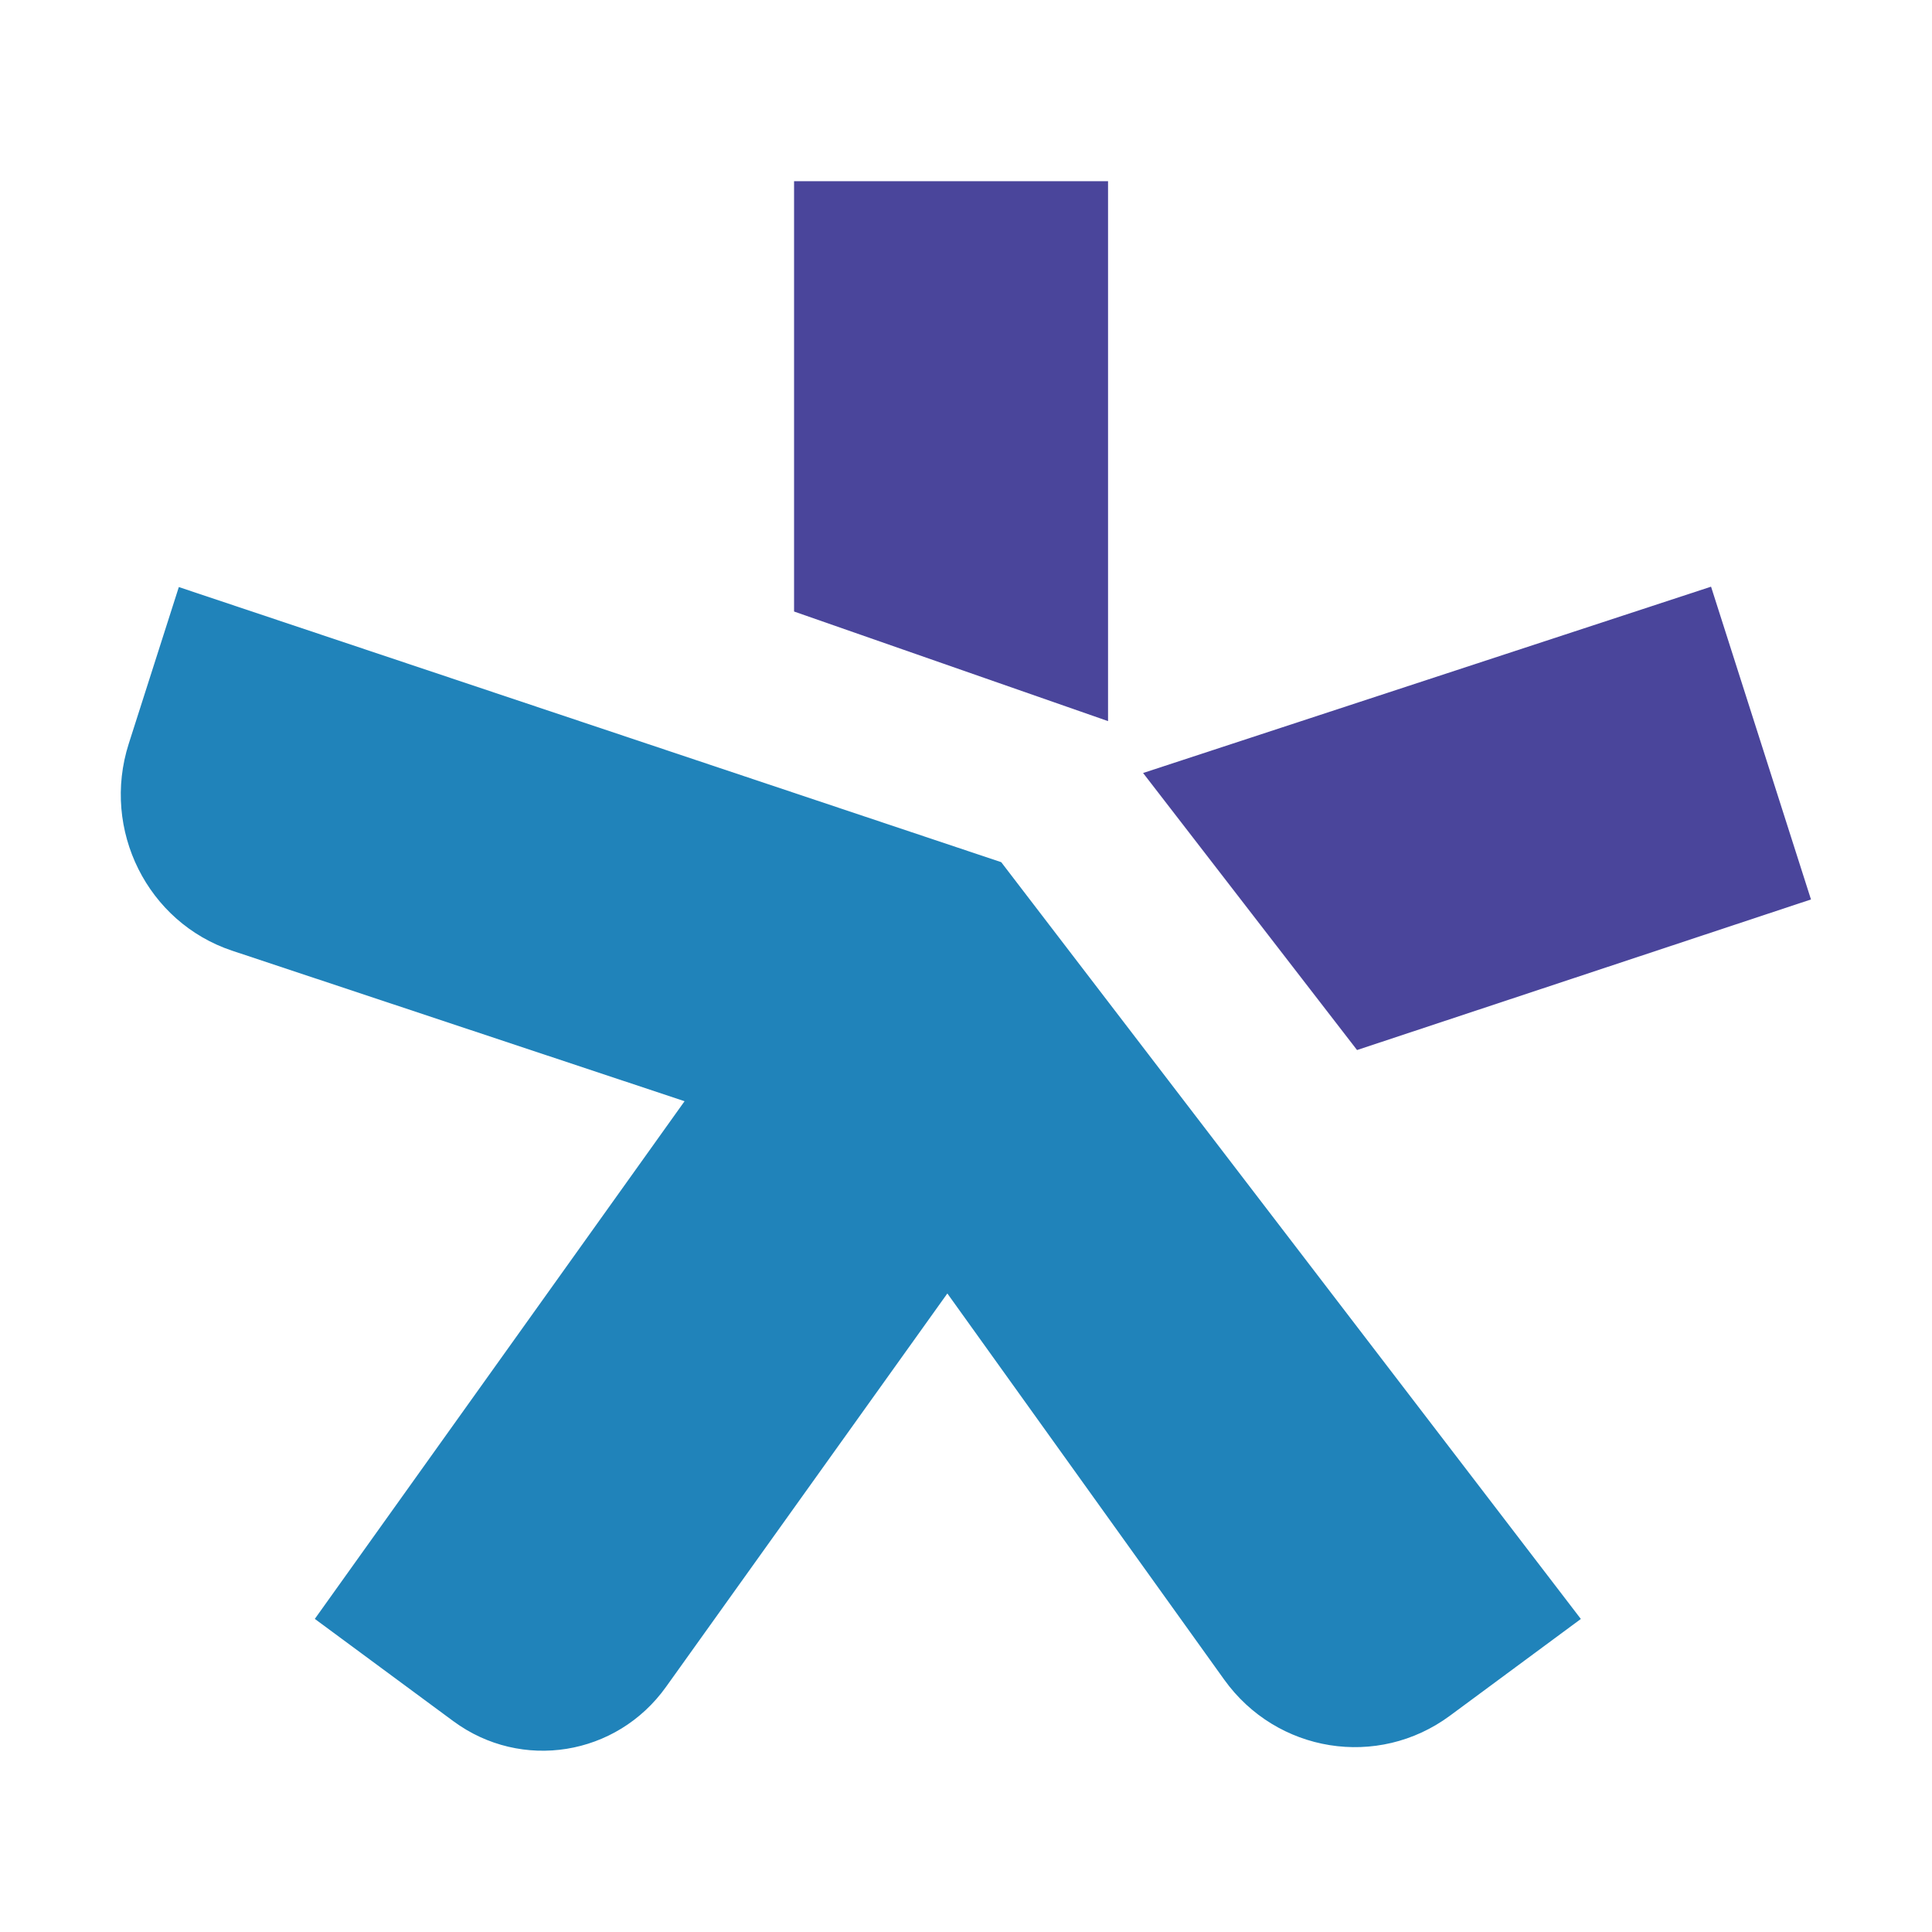 <?xml version="1.0" encoding="UTF-8" standalone="no"?>
<!DOCTYPE svg PUBLIC "-//W3C//DTD SVG 1.1//EN" "http://www.w3.org/Graphics/SVG/1.1/DTD/svg11.dtd">
<svg width="100%" height="100%" viewBox="0 0 64 64" version="1.1" xmlns="http://www.w3.org/2000/svg" xmlns:xlink="http://www.w3.org/1999/xlink" xml:space="preserve" xmlns:serif="http://www.serif.com/" style="fill-rule:evenodd;clip-rule:evenodd;stroke-linejoin:round;stroke-miterlimit:2;">
    <g transform="matrix(0.419,-0.139,-0.137,-0.426,47.493,35.66)">
        <path d="M-4.868,3.645L31.02,3.645L31.067,27.951L-13.788,28.098L-4.868,3.645Z" style="fill:rgb(74,69,155);fill-rule:nonzero;"/>
    </g>
    <g transform="matrix(0.441,0,0,0.448,33.167,49.566)">
        <path d="M0,-46.887L-61.776,-67.23L-65.538,-55.646C-67.608,-49.272 -64.131,-42.424 -57.765,-40.339L-23.786,-29.212L-51.553,9.056L-51.56,9.068L-41.155,16.63C-36.046,20.343 -28.895,19.21 -25.183,14.099L-4.047,-14.997L16.745,13.553C20.692,18.974 28.283,20.17 33.705,16.226L43.539,9.072L0,-46.887Z" style="fill:rgb(32,131,186);fill-rule:nonzero;"/>
    </g>
    <g transform="matrix(0,-0.448,-0.441,0,40.308,9.662)">
        <path d="M-31.754,8.169L8.169,8.169L8.169,31.754L-23.65,31.754L-31.754,8.169Z" style="fill:rgb(74,69,155);fill-rule:nonzero;"/>
    </g>
</svg>
